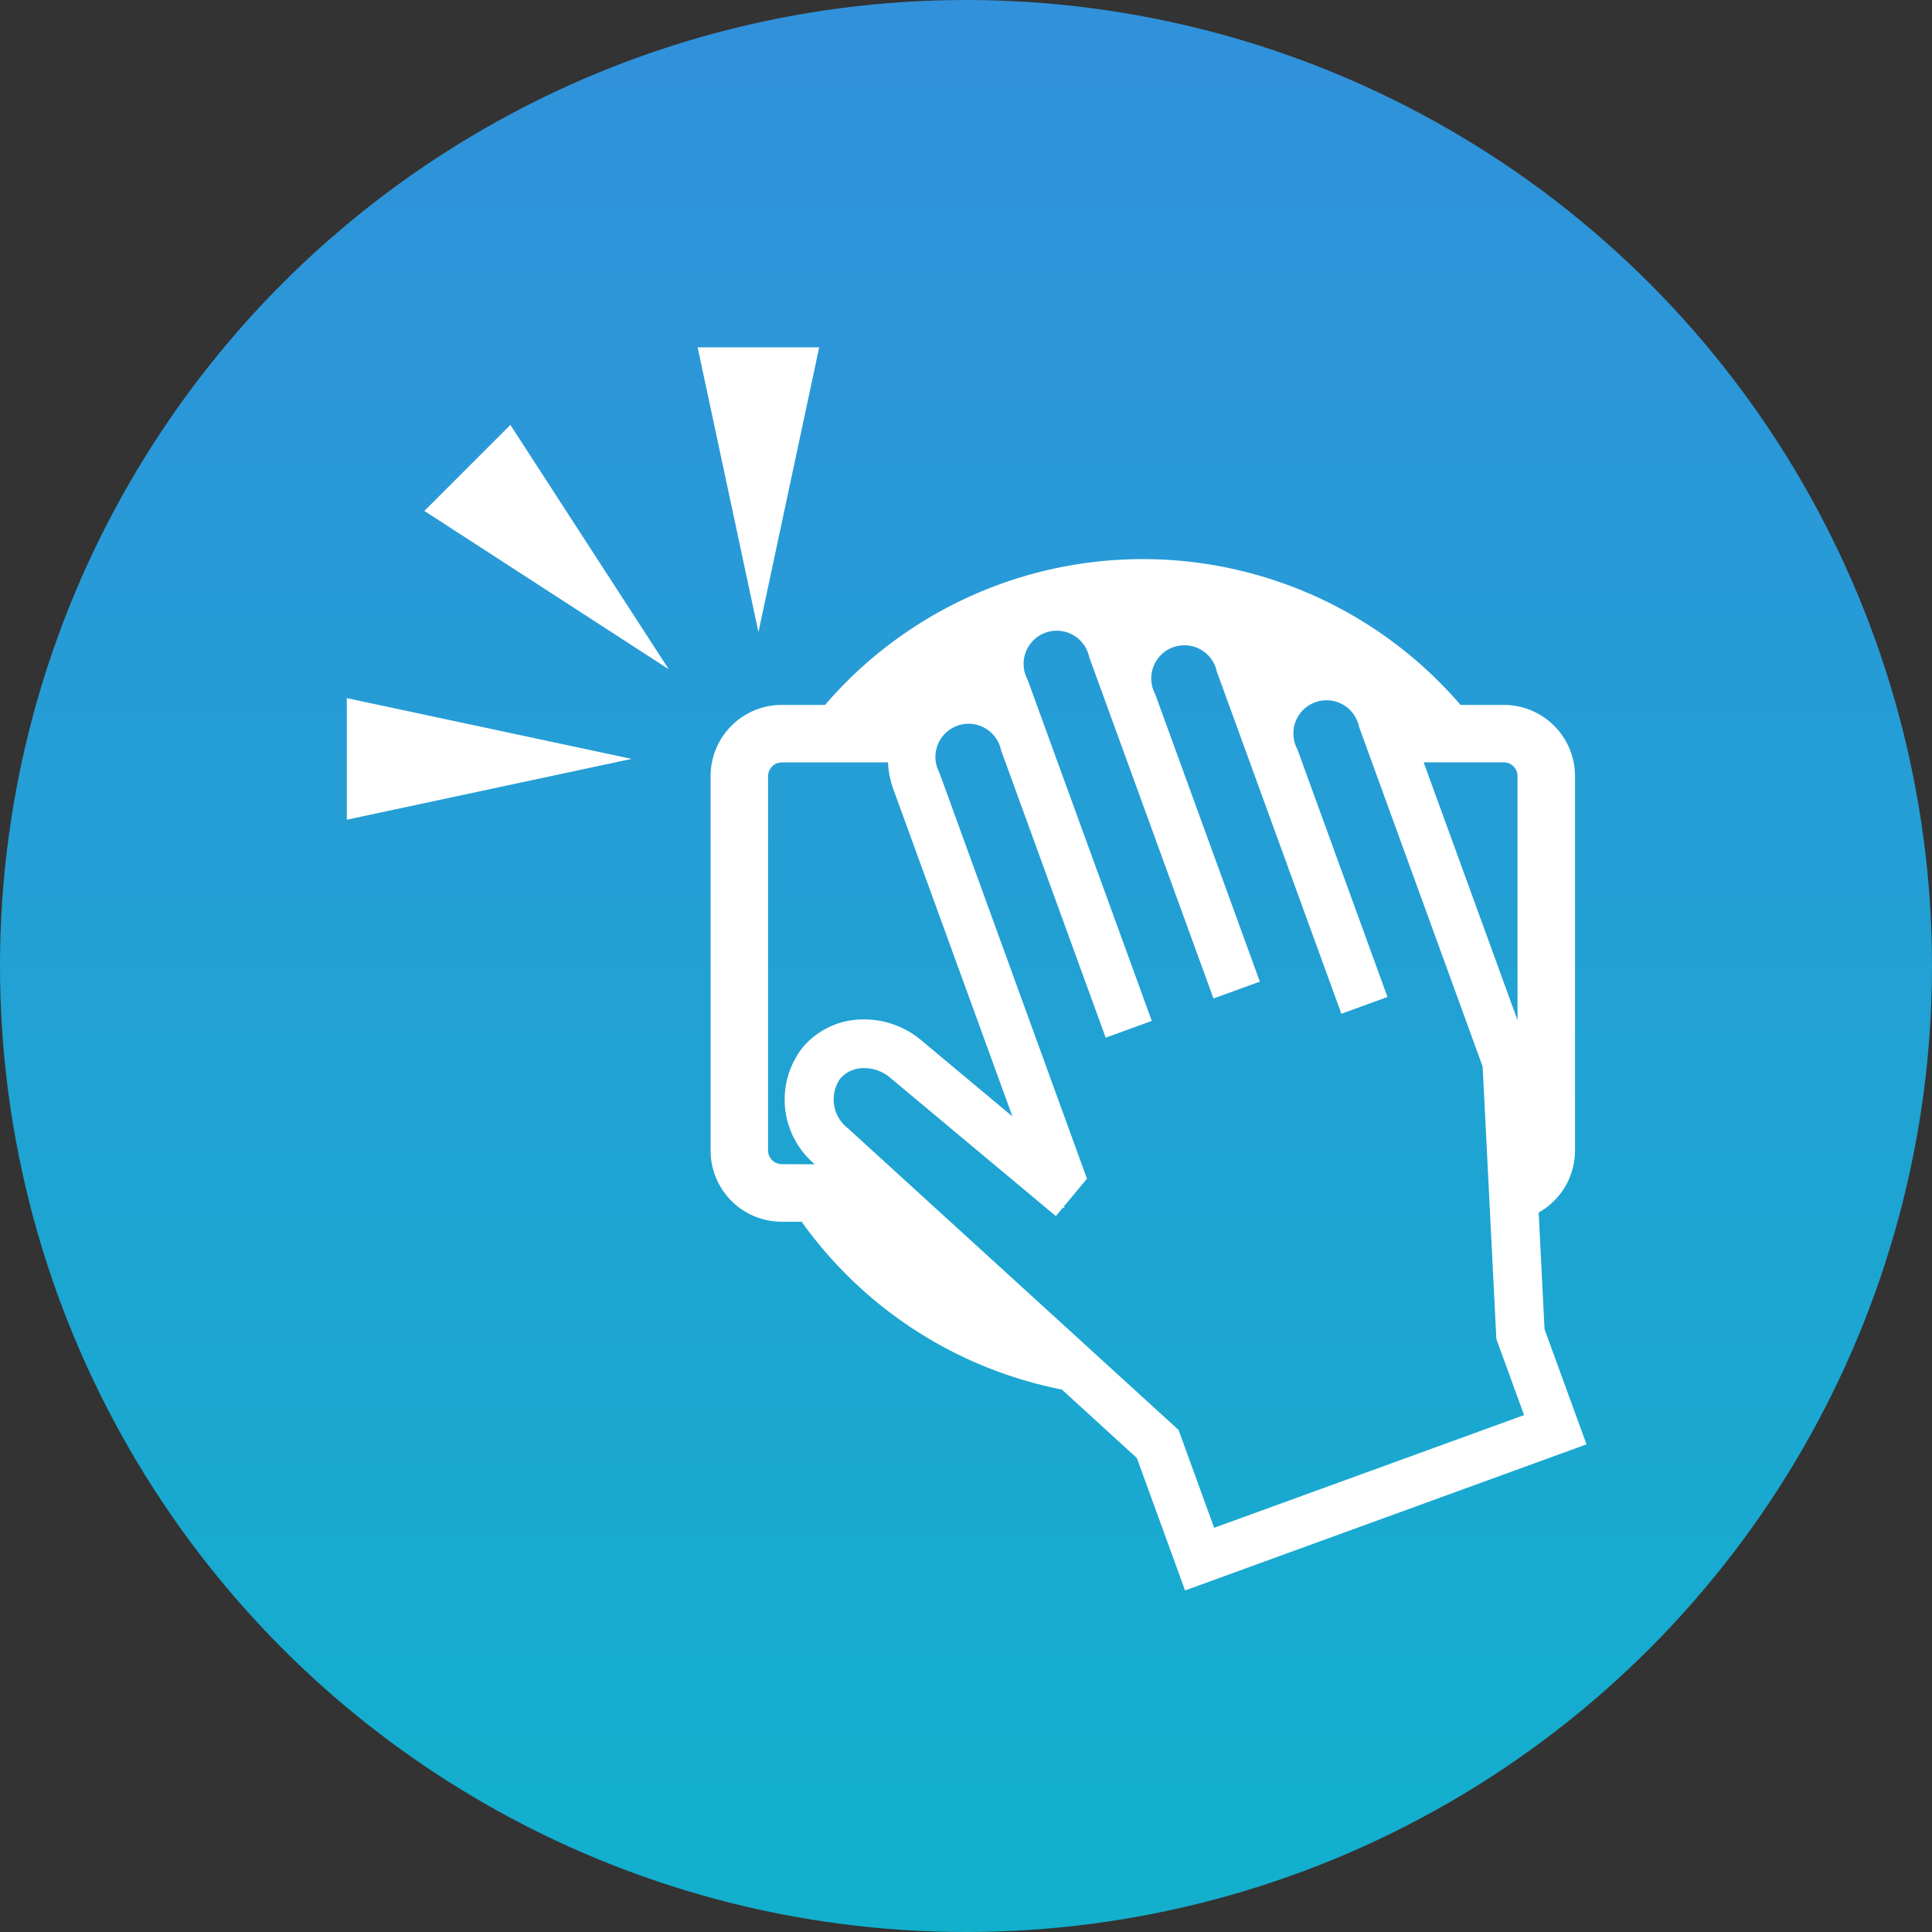 <svg xmlns="http://www.w3.org/2000/svg" xmlns:xlink="http://www.w3.org/1999/xlink" width="75" height="75" viewBox="0 0 75 75"><rect x="0" y="0" width="75" height="75" fill="#333333" stroke="none"/><defs><linearGradient id="a" x1="0.5" x2="0.5" y2="1" gradientUnits="objectBoundingBox"><stop offset="0" stop-color="#3191db"/><stop offset="1" stop-color="#12b0cd"/></linearGradient><clipPath id="b"><rect width="48.121" height="48.254" fill="none"/></clipPath></defs><g transform="translate(-194 -2238)"><circle cx="37.5" cy="37.5" r="37.5" transform="translate(194 2238)" fill="url(#a)"/><g transform="translate(207.463 2251.483)"><path d="M160.881,0l2.361,11.054L165.6,0Z" transform="translate(-147.262 0)" fill="#fff"/><path d="M45.055,45.055,38.908,35.57l-3.339,3.339Z" transform="translate(-32.558 -32.558)" fill="#fff"/><path d="M0,165.6l11.054-2.361L0,160.881Z" transform="translate(0 -147.262)" fill="#fff"/><g clip-path="url(#b)"><path d="M199.193,126.974l-.228-4.53a2.762,2.762,0,0,0,1.411-2.407V105.5a2.764,2.764,0,0,0-2.761-2.761h-1.683a16.27,16.27,0,0,0-24.67,0H169.58a2.764,2.764,0,0,0-2.761,2.761v14.541a2.764,2.764,0,0,0,2.761,2.761h.774a16.275,16.275,0,0,0,10.1,6.513l2.913,2.659,1.871,5.141,15.584-5.672Zm-1.578-22.007a.536.536,0,0,1,.529.529v9.482L194.5,104.967Zm-28.035,15.6a.536.536,0,0,1-.529-.529V105.5a.536.536,0,0,1,.529-.529h4.126a3.537,3.537,0,0,0,.21,1.047l4.62,12.695-3.526-2.945a3.456,3.456,0,0,0-2.379-.818,3.056,3.056,0,0,0-2.235,1.083,3.279,3.279,0,0,0,.47,4.538Zm16.787,14.116-1.382-3.8L172.179,119.2l-.027-.024a1.41,1.41,0,0,1-.3-1.929,1.183,1.183,0,0,1,.869-.408,1.568,1.568,0,0,1,1.077.378l6.424,5.365.281-.336.066.04-.036-.076.9-1.082-.007-.006,0,0L175.7,105.366a1.287,1.287,0,1,1,2.394-.871l4.063,11.162,1.79-.651-4.824-13.253a1.287,1.287,0,1,1,2.394-.871l4.824,13.253,1.8-.654-4.063-11.162a1.287,1.287,0,1,1,2.394-.871l4.834,13.28,1.79-.651-3.5-9.623a1.287,1.287,0,1,1,2.394-.871l4.8,13.195.533,10.578,1.075,2.952Z" transform="translate(-152.697 -88.857)" fill="#fff"/></g></g></g></svg>
